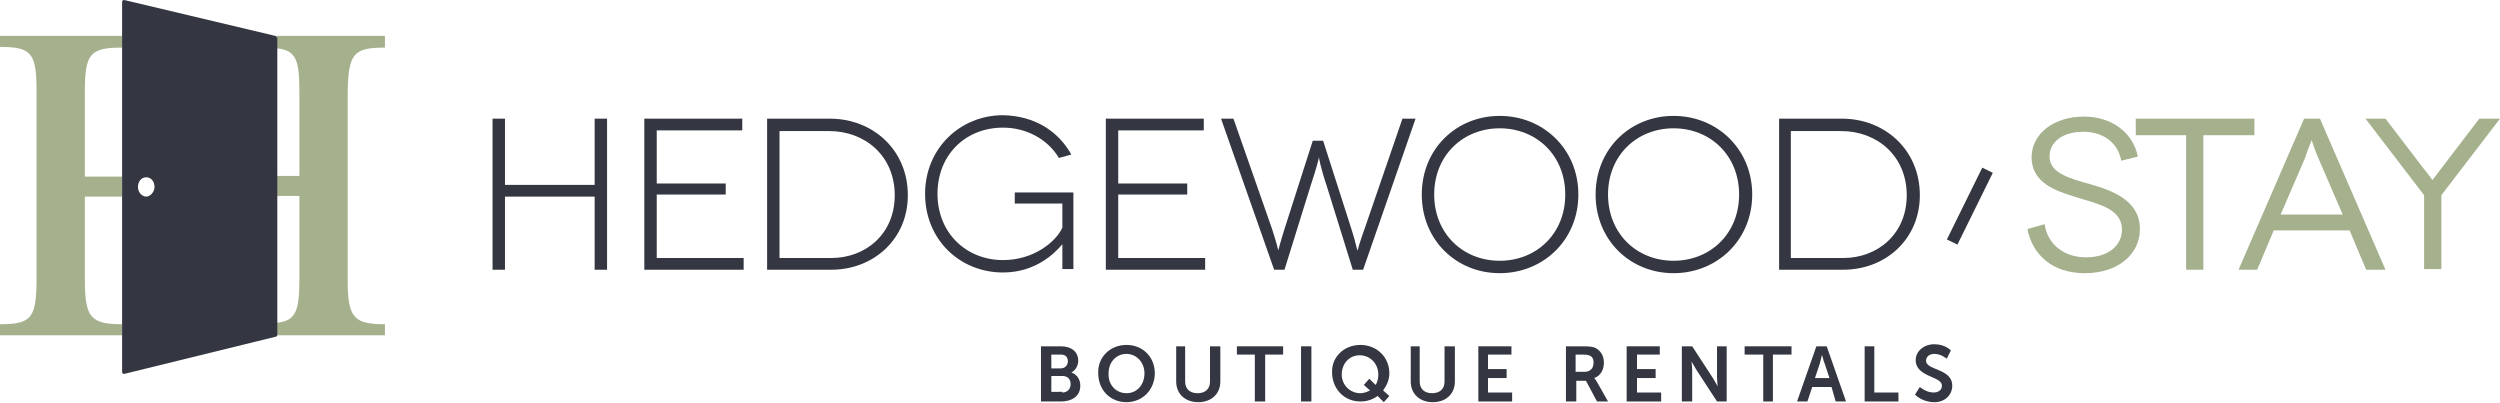 <?xml version="1.0" encoding="utf-8"?>
<!-- Generator: Adobe Illustrator 24.2.3, SVG Export Plug-In . SVG Version: 6.00 Build 0)  -->
<svg version="1.1" id="Layer_1" xmlns="http://www.w3.org/2000/svg" xmlns:xlink="http://www.w3.org/1999/xlink" x="0px" y="0px"
	 viewBox="0 0 362.4 58.4" style="enable-background:new 0 0 362.4 58.4;" xml:space="preserve">
<style type="text/css">
	.st0{clip-path:url(#SVGID_2_);fill:#A5B08C;}
	.st1{fill:#A5B08C;}
	.st2{clip-path:url(#SVGID_4_);fill:#A5B08C;}
	.st3{fill:#343741;}
	.st4{clip-path:url(#SVGID_6_);fill:#343741;}
	.st5{clip-path:url(#SVGID_8_);fill:#343741;}
	.st6{clip-path:url(#SVGID_10_);fill:#A5B08C;}
	.st7{clip-path:url(#SVGID_10_);fill:#343741;}
	.st8{clip-path:url(#SVGID_12_);fill:#343741;}
	.st9{clip-path:url(#SVGID_14_);fill:#343741;}
	.st10{clip-path:url(#SVGID_16_);fill:#343741;}
	.st11{clip-path:url(#SVGID_18_);fill:#343741;}
</style>
<g>
	<defs>
		<rect id="SVGID_1_" width="362.4" height="58.4"/>
	</defs>
	<clipPath id="SVGID_2_">
		<use xlink:href="#SVGID_1_"  style="overflow:visible;"/>
	</clipPath>
	<path class="st0" d="M307.5,23.3c-0.5-2.7-2.7-4.2-5.5-4.2c-2.9,0-4.9,1.4-4.9,3.6c0,2.4,3,3.2,5.9,4c3.1,0.9,7.2,2.3,7.2,6.5
		c0,3.7-3.2,6.4-8,6.4c-4.7,0-7.6-2.7-8.3-6.4l2.5-0.7c0.3,2.5,2.4,4.8,6,4.8c3.2,0,5.2-1.7,5.2-4c0-3.2-3.8-3.8-6.9-4.8
		c-2.5-0.8-6.2-1.9-6.2-5.7c0-3.4,3.2-5.9,7.6-5.9c4,0,7.1,2.3,7.8,5.8L307.5,23.3z"/>
</g>
<polygon class="st1" points="326.8,17.2 326.8,19.6 319.4,19.6 319.4,39.1 316.9,39.1 316.9,19.6 309.6,19.6 309.6,17.2 "/>
<g>
	<defs>
		<rect id="SVGID_3_" width="362.4" height="58.4"/>
	</defs>
	<clipPath id="SVGID_4_">
		<use xlink:href="#SVGID_3_"  style="overflow:visible;"/>
	</clipPath>
	<path class="st2" d="M339.6,31.1l-3.5-8.1c-0.5-1.1-1-2.7-1-2.7h0c0,0-0.6,1.5-1,2.7l-3.5,8.1H339.6z M340.6,33.4h-11l-2.4,5.7
		h-2.7l9.5-21.9h2.3l9.5,21.9H343L340.6,33.4z"/>
	<path class="st2" d="M362.4,17.2l-8.5,11.1v10.7h-2.5V28.3l-8.5-11.1h2.9l5.5,7.2c0.6,0.7,1.3,1.7,1.3,1.7h0c0,0,0.8-1,1.3-1.7
		l5.5-7.2H362.4z"/>
</g>
<polygon class="st3" points="88,17.2 88,39.1 86.2,39.1 86.2,28.5 73.2,28.5 73.2,39.1 71.4,39.1 71.4,17.2 73.2,17.2 73.2,26.8 
	86.2,26.8 86.2,17.2 "/>
<polygon class="st3" points="107.8,37.4 107.8,39.1 93.4,39.1 93.4,17.2 107.6,17.2 107.6,18.9 95.2,18.9 95.2,26.6 105.2,26.6 
	105.2,28.2 95.2,28.2 95.2,37.4 "/>
<g>
	<defs>
		<rect id="SVGID_5_" width="362.4" height="58.4"/>
	</defs>
	<clipPath id="SVGID_6_">
		<use xlink:href="#SVGID_5_"  style="overflow:visible;"/>
	</clipPath>
	<path class="st4" d="M120.5,37.4c4.9,0,9.2-3.4,9.2-9.1c0-5.7-4.3-9.3-9.5-9.3H113v18.4H120.5z M120.3,17.2
		c6.2,0,11.3,4.5,11.3,11.1c0,6.4-5,10.8-11.1,10.8h-9.3V17.2H120.3z"/>
	<path class="st4" d="M154,35.4c-1,1.2-3.8,4.1-8.6,4.1c-6.3,0-11.3-4.8-11.3-11.4c0-6.6,5.1-11.4,11.3-11.4c4.6,0.1,8,2.3,9.9,5.7
		l-1.8,0.5c-1.6-2.7-4.7-4.4-8.1-4.4c-5.4,0-9.5,3.9-9.5,9.6c0,5.7,4.2,9.6,9.5,9.6c4.5,0,7.7-2.7,8.6-4.7v-3.5h-6.9v-1.6h8.5v11.1
		H154C154,36.2,154,35.5,154,35.4L154,35.4z"/>
</g>
<polygon class="st3" points="174.7,37.4 174.7,39.1 160.3,39.1 160.3,17.2 174.5,17.2 174.5,18.9 162.1,18.9 162.1,26.6 172.1,26.6 
	172.1,28.2 162.1,28.2 162.1,37.4 "/>
<g>
	<defs>
		<rect id="SVGID_7_" width="362.4" height="58.4"/>
	</defs>
	<clipPath id="SVGID_8_">
		<use xlink:href="#SVGID_7_"  style="overflow:visible;"/>
	</clipPath>
	<path class="st5" d="M205.2,17.2l-7.6,21.9h-1.5l-3.7-11.9c-1.1-3.3-1.2-4.4-1.2-4.4h0c0,0-0.2,1.1-1.3,4.4l-3.7,11.9h-1.5
		L177,17.2h1.8l5.6,16c0.6,1.8,0.9,3.1,0.9,3.1h0c0,0,0.3-1.2,0.9-3.1l4.1-12.8h1.5l4.1,12.8c0.6,1.8,0.8,3.1,0.9,3.1h0
		c0,0,0.3-1.2,1-3.1l5.5-16H205.2z"/>
	<path class="st5" d="M217.4,37.8c5.3,0,9.5-3.9,9.5-9.6c0-5.7-4.2-9.6-9.5-9.6c-5.3,0-9.5,3.9-9.5,9.6
		C207.9,33.8,212,37.8,217.4,37.8 M217.4,16.8c6.3,0,11.4,4.8,11.4,11.4s-5.1,11.4-11.4,11.4c-6.3,0-11.3-4.8-11.3-11.4
		S211.1,16.8,217.4,16.8"/>
	<path class="st5" d="M242.6,37.8c5.3,0,9.5-3.9,9.5-9.6c0-5.7-4.2-9.6-9.5-9.6c-5.3,0-9.5,3.9-9.5,9.6
		C233.1,33.8,237.2,37.8,242.6,37.8 M242.6,16.8c6.3,0,11.4,4.8,11.4,11.4s-5.1,11.4-11.4,11.4c-6.3,0-11.3-4.8-11.3-11.4
		S236.3,16.8,242.6,16.8"/>
	<path class="st5" d="M267.2,37.4c4.9,0,9.2-3.4,9.2-9.1c0-5.7-4.3-9.3-9.5-9.3h-7.3v18.4H267.2z M267,17.2
		c6.2,0,11.3,4.5,11.3,11.1c0,6.4-5,10.8-11.1,10.8h-9.3V17.2H267z"/>
</g>
<rect x="279.7" y="29" transform="matrix(0.442 -0.897 0.897 0.442 132.582 272.782)" class="st3" width="11.6" height="1.7"/>
<g>
	<defs>
		<rect id="SVGID_9_" width="362.4" height="58.4"/>
	</defs>
	<clipPath id="SVGID_10_">
		<use xlink:href="#SVGID_9_"  style="overflow:visible;"/>
	</clipPath>
	<path class="st6" d="M17.7,47c-4.6,0-5.4-1-5.4-6.5v-12h5.4v-2.9h-5.4V13.4c0-5.6,0.7-6.5,5.4-6.5V5.2H0v1.6c4.6,0,5.3,0.9,5.3,6.5
		v7.2v5.2v14.6C5.3,46.1,4.6,47,0,47v1.6h17.7V47z"/>
	<path class="st6" d="M55.8,6.9V5.2H39.9c0.1,0,0.2,0.1,0.2,0.3V7c2.9,0.3,3.3,1.8,3.3,6.4v7.2v4.9h-3.3v2.9h3.3v12
		c0,4.7-0.5,6.1-3.3,6.4v1.5c0,0.1-0.1,0.2-0.2,0.3h15.9V47c-4.6,0-5.4-1-5.4-6.5V13.4C50.5,7.8,51.2,6.9,55.8,6.9"/>
	<path class="st7" d="M21.2,28.5c-0.6,0-1.2-0.6-1.2-1.4c0-0.8,0.5-1.4,1.2-1.4s1.2,0.6,1.2,1.4C22.4,27.8,21.8,28.5,21.2,28.5
		 M39.9,5.2L18,0c-0.2,0-0.3,0.1-0.3,0.3v53.6c0,0.2,0.1,0.3,0.3,0.3l22-5.4c0.1,0,0.2-0.1,0.2-0.3V5.5C40.1,5.4,40.1,5.3,39.9,5.2"
		/>
	<path class="st7" d="M229.7,53.9c0.8,0,1.3-0.5,1.3-1.3c0-0.8-0.3-1.2-1.5-1.2h-1.1v2.5H229.7z M227,50.2h2.6
		c0.9,0,1.3,0.1,1.6,0.2c0.8,0.4,1.3,1.1,1.3,2.2c0,1-0.5,1.9-1.4,2.2v0c0,0,0.1,0.1,0.3,0.4l1.7,3h-1.6l-1.6-3h-1.4v3H227V50.2z"/>
</g>
<polygon class="st3" points="235.8,50.2 235.8,58.2 240.8,58.2 240.8,56.9 237.3,56.9 237.3,54.8 240,54.8 240,53.5 237.3,53.5 
	237.3,51.4 240.6,51.4 240.6,50.2 "/>
<g>
	<defs>
		<rect id="SVGID_11_" width="362.4" height="58.4"/>
	</defs>
	<clipPath id="SVGID_12_">
		<use xlink:href="#SVGID_11_"  style="overflow:visible;"/>
	</clipPath>
	<path class="st8" d="M243.8,50.2h1.5l3,4.6c0.3,0.5,0.7,1.2,0.7,1.2h0c0,0-0.1-0.8-0.1-1.2v-4.6h1.4v8h-1.4l-3-4.6
		c-0.3-0.5-0.7-1.2-0.7-1.2h0c0,0,0.1,0.8,0.1,1.2v4.6h-1.5V50.2z"/>
</g>
<polygon class="st3" points="252.9,50.2 252.9,51.4 255.6,51.4 255.6,58.2 257,58.2 257,51.4 259.7,51.4 259.7,50.2 "/>
<g>
	<defs>
		<rect id="SVGID_13_" width="362.4" height="58.4"/>
	</defs>
	<clipPath id="SVGID_14_">
		<use xlink:href="#SVGID_13_"  style="overflow:visible;"/>
	</clipPath>
	<path class="st9" d="M264.1,51.5c0,0-0.2,0.8-0.3,1.2l-0.7,2.1h2.1l-0.7-2.1C264.3,52.3,264.2,51.5,264.1,51.5L264.1,51.5z
		 M265.5,56.1h-2.8l-0.7,2.1h-1.5l2.8-8h1.5l2.8,8h-1.5L265.5,56.1z"/>
</g>
<polygon class="st3" points="270.3,50.2 270.3,58.2 275.2,58.2 275.2,56.9 271.7,56.9 271.7,50.2 "/>
<g>
	<defs>
		<rect id="SVGID_15_" width="362.4" height="58.4"/>
	</defs>
	<clipPath id="SVGID_16_">
		<use xlink:href="#SVGID_15_"  style="overflow:visible;"/>
	</clipPath>
	<path class="st10" d="M278.3,56.1c0,0,0.9,0.8,2,0.8c0.6,0,1.2-0.3,1.2-1c0-1.4-3.8-1.2-3.8-3.7c0-1.3,1.2-2.3,2.7-2.3
		c1.6,0,2.4,0.9,2.4,0.9l-0.6,1.2c0,0-0.8-0.7-1.8-0.7c-0.7,0-1.2,0.4-1.2,1c0,1.4,3.8,1.1,3.8,3.6c0,1.3-1,2.4-2.6,2.4
		c-1.8,0-2.8-1.1-2.8-1.1L278.3,56.1z"/>
	<path class="st10" d="M154,56.9c0.7,0,1.2-0.5,1.2-1.2c0-0.7-0.4-1.2-1.2-1.2h-1.6v2.3H154z M153.8,53.4c0.6,0,1-0.5,1-1
		c0-0.6-0.3-1-1-1h-1.4v2H153.8z M150.9,50.2h2.9c1.4,0,2.5,0.7,2.5,2.1c0,0.7-0.4,1.4-1,1.7v0c0.9,0.3,1.3,1.1,1.3,1.9
		c0,1.6-1.3,2.3-2.8,2.3h-2.9V50.2z"/>
	<path class="st10" d="M163.3,57c1.5,0,2.6-1.2,2.6-2.9c0-1.6-1.2-2.8-2.6-2.8c-1.5,0-2.6,1.2-2.6,2.8C160.6,55.8,161.8,57,163.3,57
		 M163.3,50c2.4,0,4.1,1.8,4.1,4.1c0,2.4-1.8,4.2-4.1,4.2c-2.4,0-4.1-1.8-4.1-4.2C159.1,51.8,160.9,50,163.3,50"/>
	<path class="st10" d="M170.3,50.2h1.5v5.1c0,1.1,0.7,1.7,1.8,1.7c1.1,0,1.8-0.6,1.8-1.7v-5.1h1.5v5.1c0,1.8-1.3,3-3.2,3
		c-1.9,0-3.2-1.2-3.2-3V50.2z"/>
</g>
<polygon class="st3" points="179.3,50.2 179.3,51.4 181.9,51.4 181.9,58.2 183.4,58.2 183.4,51.4 186,51.4 186,50.2 "/>
<rect x="188.6" y="50.2" class="st3" width="1.5" height="8"/>
<g>
	<defs>
		<rect id="SVGID_17_" width="362.4" height="58.4"/>
	</defs>
	<clipPath id="SVGID_18_">
		<use xlink:href="#SVGID_17_"  style="overflow:visible;"/>
	</clipPath>
	<path class="st11" d="M197.2,57c0.5,0,1-0.2,1.4-0.4l-0.9-0.8l0.8-0.9l0.9,0.9c0.3-0.4,0.4-1,0.4-1.5c0-1.6-1.2-2.8-2.7-2.8
		c-1.5,0-2.6,1.2-2.6,2.8C194.5,55.8,195.7,57,197.2,57 M197.2,50c2.4,0,4.2,1.8,4.2,4.1c0,1-0.4,1.8-0.9,2.5l0.9,0.8l-0.8,0.9
		l-0.9-0.9c-0.7,0.5-1.5,0.8-2.5,0.8c-2.4,0-4.1-1.9-4.1-4.2C193,51.8,194.8,50,197.2,50"/>
	<path class="st11" d="M204.3,50.2h1.5v5.1c0,1.1,0.7,1.7,1.8,1.7c1.1,0,1.8-0.6,1.8-1.7v-5.1h1.5v5.1c0,1.8-1.3,3-3.2,3
		c-1.9,0-3.2-1.2-3.2-3V50.2z"/>
</g>
<polygon class="st3" points="214.3,50.2 214.3,58.2 219.2,58.2 219.2,56.9 215.7,56.9 215.7,54.8 218.4,54.8 218.4,53.5 215.7,53.5 
	215.7,51.4 219.1,51.4 219.1,50.2 "/>
</svg>
